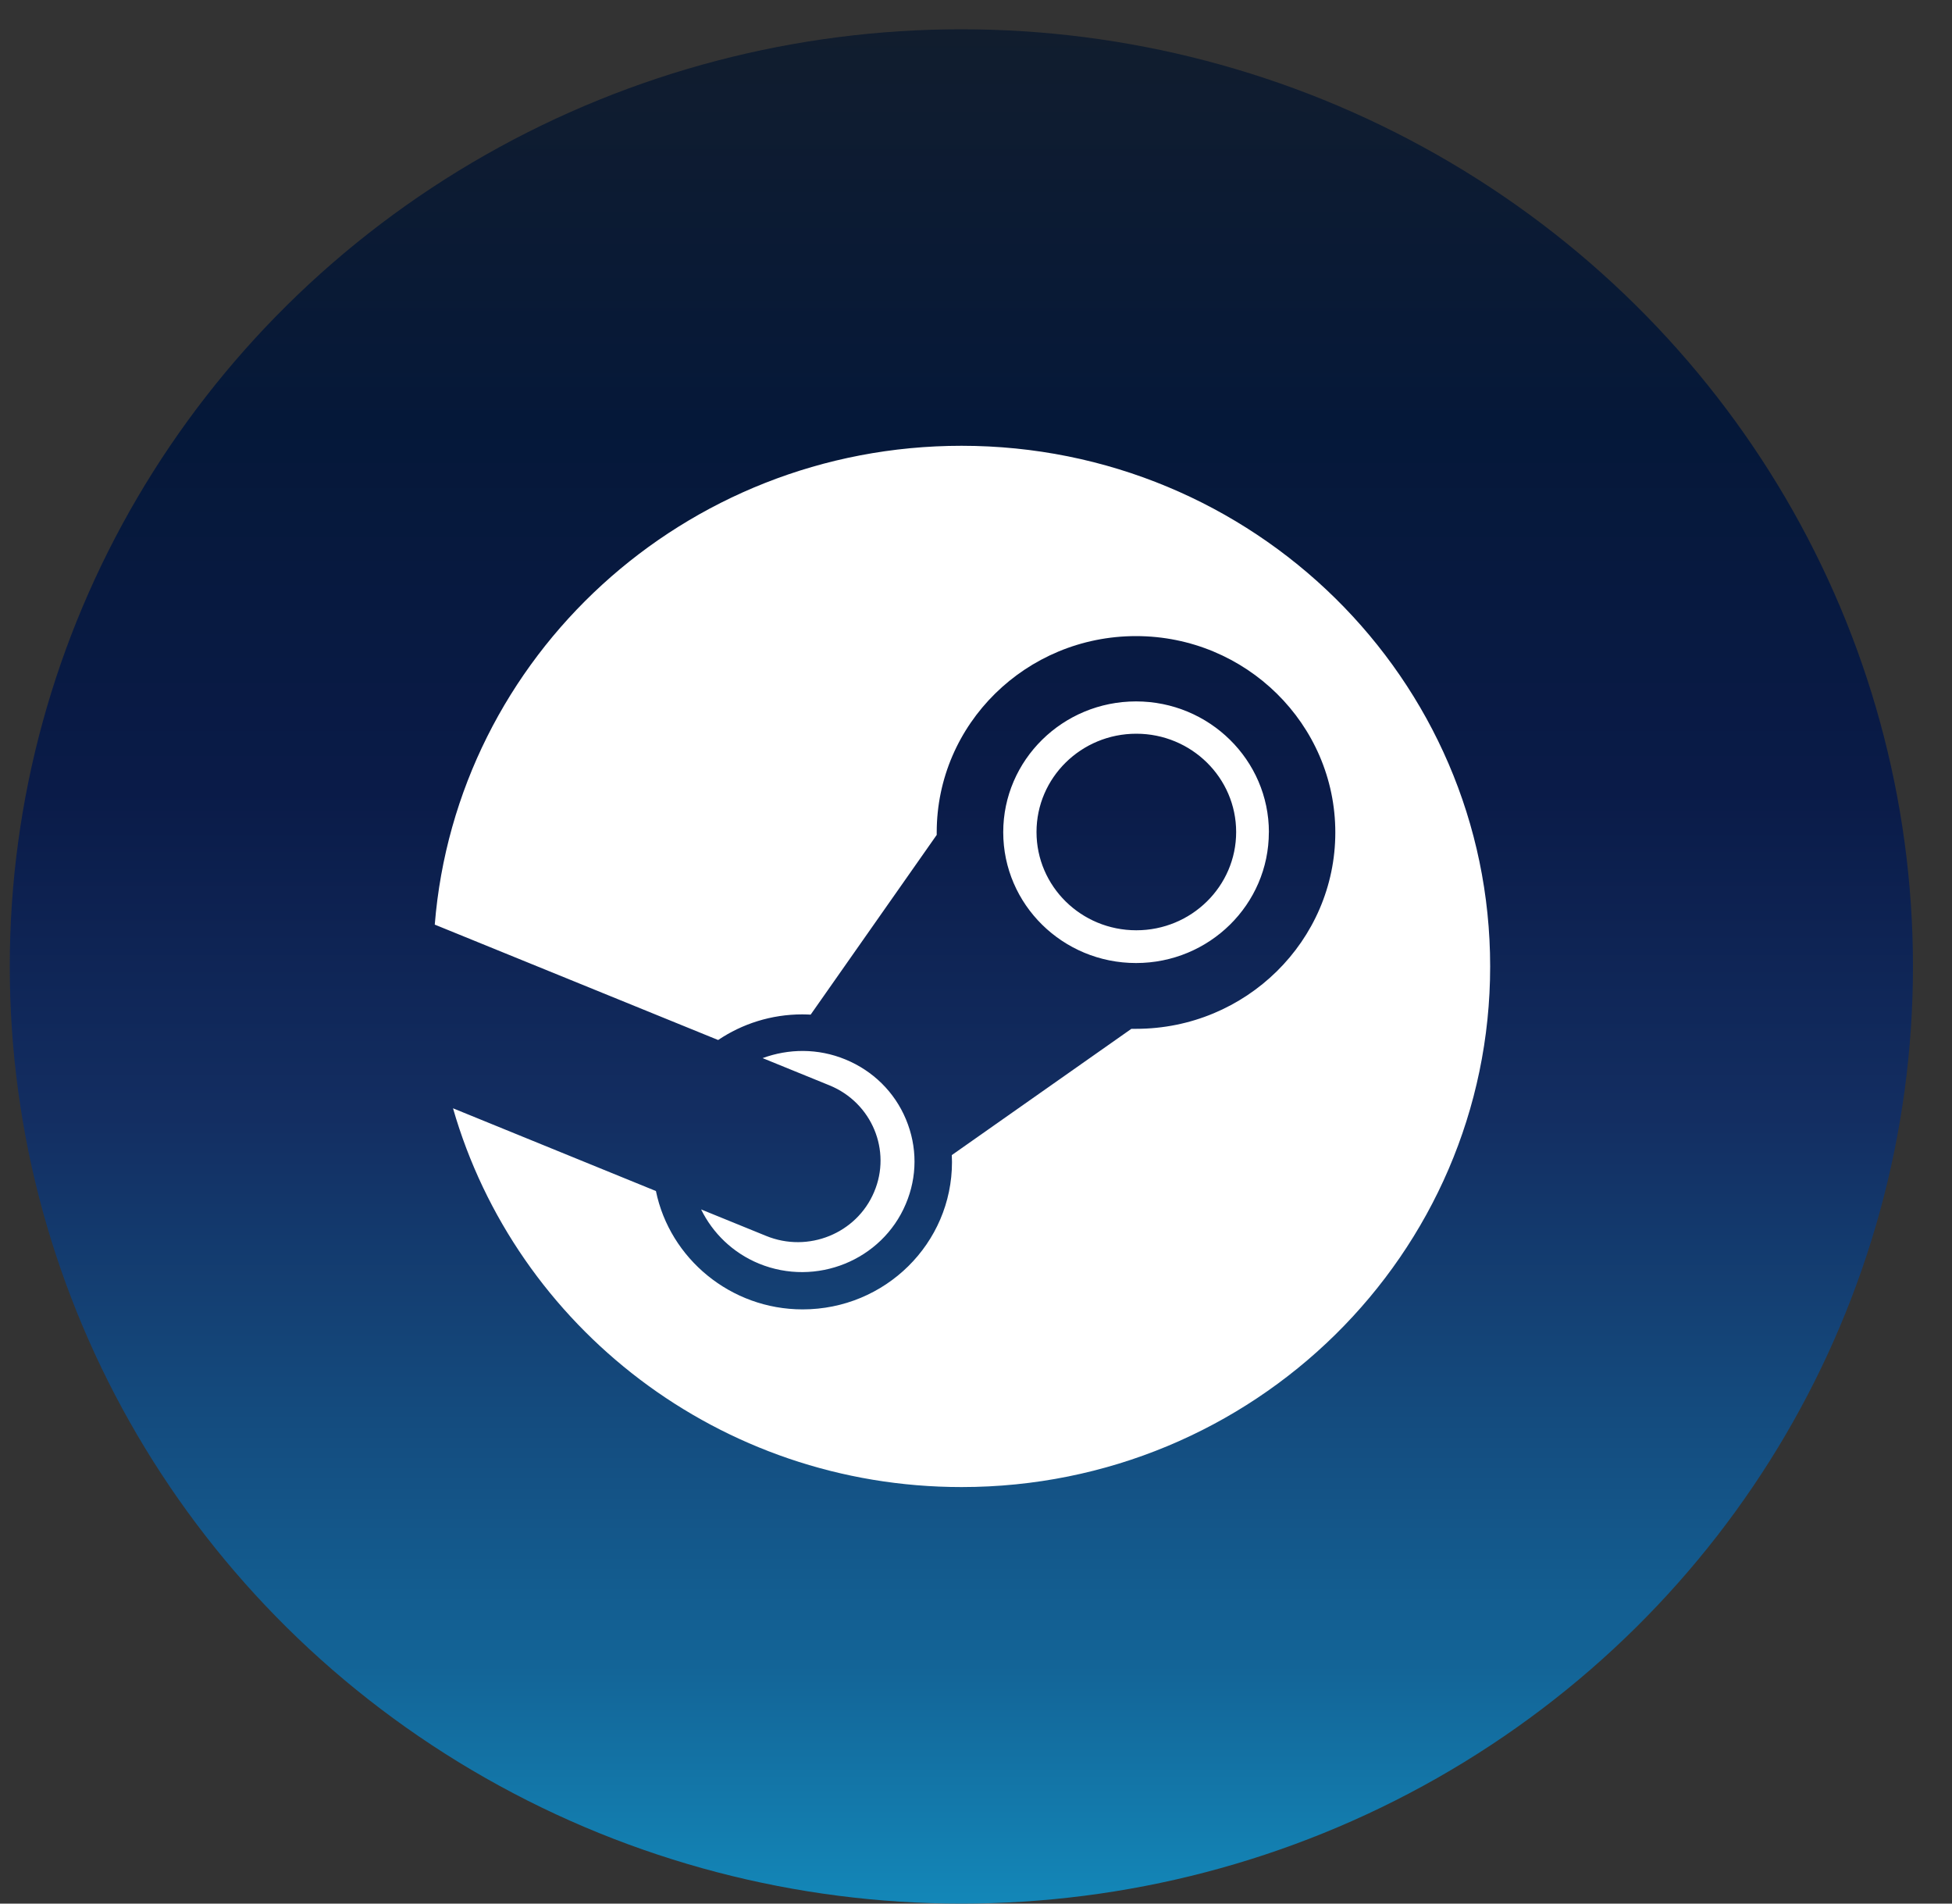 <svg width="40" height="39" viewBox="0 0 40 39" fill="none" xmlns="http://www.w3.org/2000/svg">
<rect x="0" y="0" width="40" height="39" fill="#333333" stroke="none"/>
<ellipse cx="19.7" cy="19.8" rx="19.5" ry="19.2" fill="url(#paint0_linear_3_381)"/>
<g clip-path="url(#clip0_3_381)">
<path d="M19.704 9.133C14.016 9.133 9.351 13.453 8.909 18.943L14.716 21.307C15.208 20.976 15.802 20.782 16.442 20.782C16.499 20.782 16.555 20.785 16.612 20.787L19.195 17.105V17.053C19.195 14.834 21.025 13.032 23.279 13.032C25.531 13.032 27.363 14.836 27.363 17.055C27.363 19.274 25.53 21.078 23.279 21.078H23.184L19.504 23.665C19.504 23.711 19.508 23.759 19.508 23.807C19.508 25.473 18.14 26.826 16.447 26.826C14.972 26.826 13.725 25.783 13.441 24.401L9.283 22.706C10.57 27.183 14.745 30.466 19.705 30.466C25.687 30.466 30.536 25.691 30.536 19.8C30.536 13.91 25.686 9.133 19.704 9.133ZM14.367 24.778C14.603 25.26 15.012 25.665 15.552 25.888C16.724 26.368 18.074 25.821 18.561 24.667C18.799 24.107 18.799 23.494 18.565 22.933C18.332 22.373 17.888 21.937 17.323 21.705C16.759 21.473 16.158 21.483 15.627 21.678L17.002 22.238C17.865 22.593 18.274 23.571 17.912 24.421C17.554 25.271 16.561 25.674 15.698 25.32L14.367 24.778ZM26.002 17.05C26.002 15.572 24.78 14.37 23.28 14.37C21.777 14.37 20.558 15.572 20.558 17.05C20.558 18.53 21.777 19.73 23.28 19.73C24.781 19.73 26.001 18.53 26.001 17.05H26.002ZM23.285 15.032C24.412 15.032 25.331 15.933 25.331 17.046C25.331 18.158 24.413 19.059 23.285 19.059C22.154 19.059 21.24 18.158 21.24 17.046C21.24 15.933 22.155 15.032 23.285 15.032Z" fill="white"/>
</g>
<defs>
<linearGradient id="paint0_linear_3_381" x1="19.7" y1="0.6" x2="19.7" y2="39" gradientUnits="userSpaceOnUse">
<stop offset="0" stop-color="#111D2E"/>
<stop offset="0.212" stop-color="#051839"/>
<stop offset="0.407" stop-color="#0A1B48"/>
<stop offset="0.581" stop-color="#132E62"/>
<stop offset="0.738" stop-color="#144B7E"/>
<stop offset="0.873" stop-color="#136497"/>
<stop offset="1" stop-color="#1387B8"/>
</linearGradient>
<clipPath id="clip0_3_381">
<rect width="26" height="25.6" fill="white" transform="translate(6.699 7)"/>
</clipPath>
</defs>
</svg>
